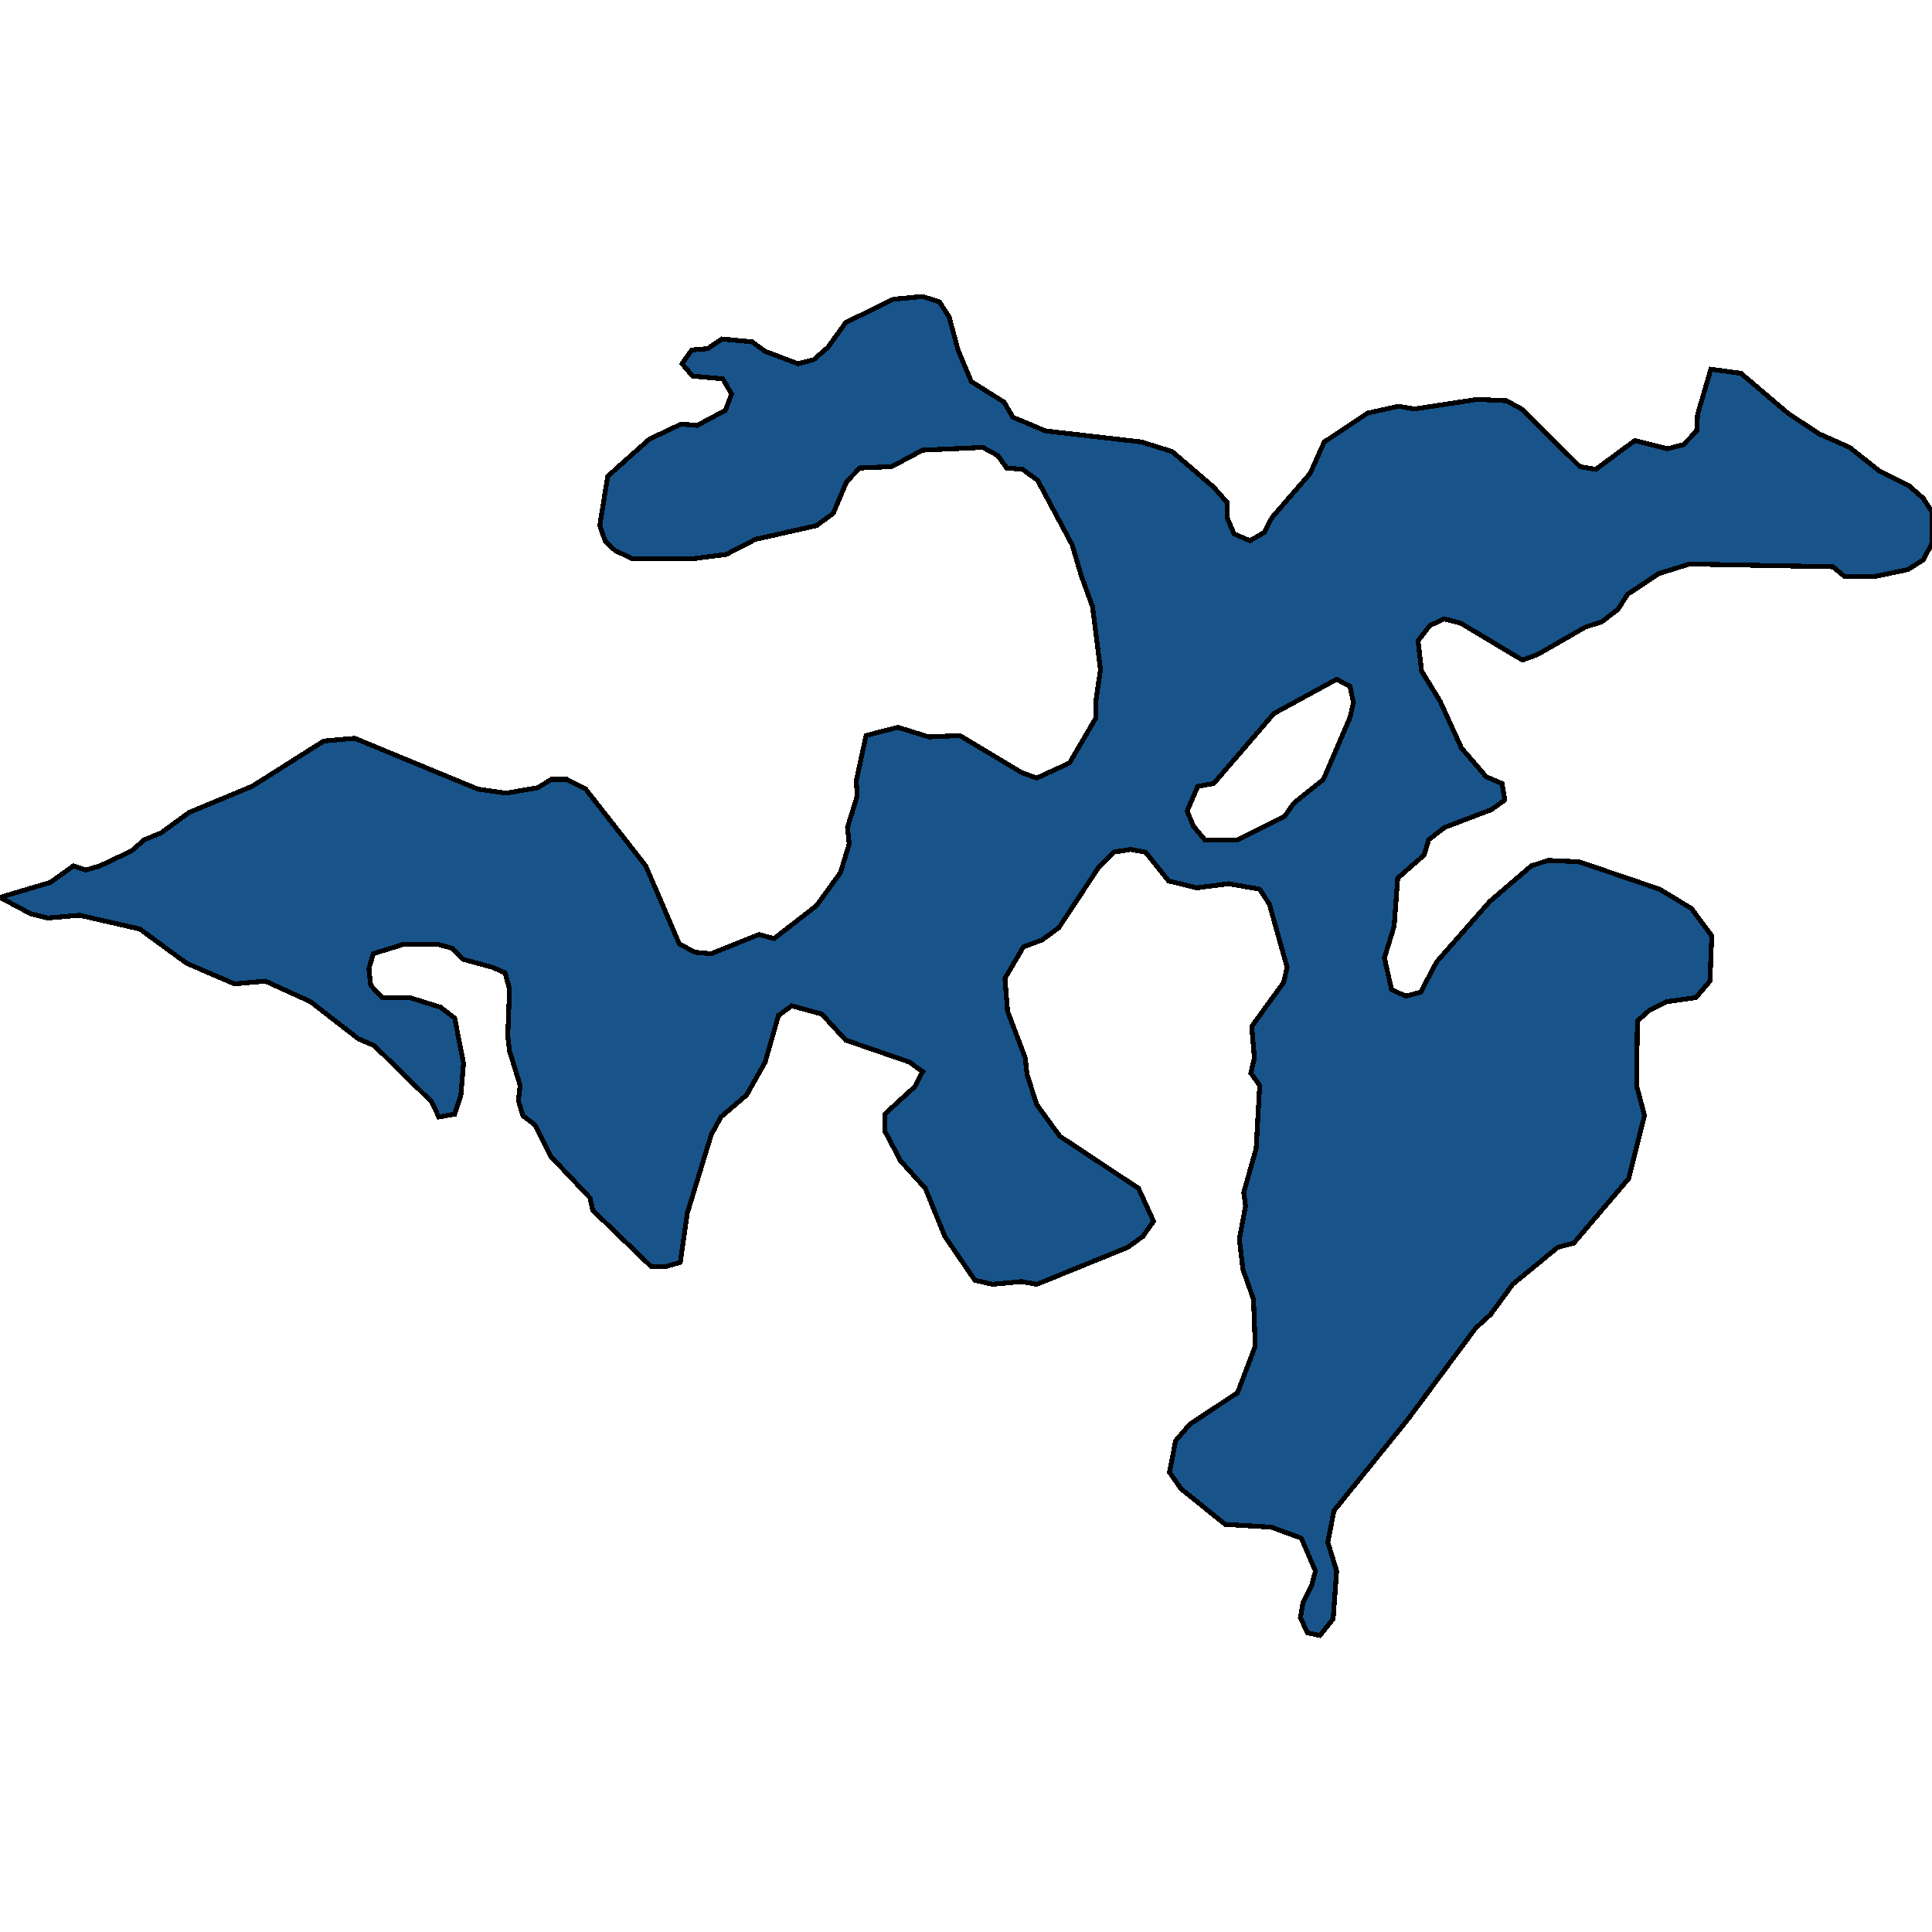 <svg xmlns="http://www.w3.org/2000/svg" width="400" height="400"><path style="stroke: black; fill: #18548a; shape-rendering: crispEdges; stroke-width: 1px;" d="M198.352,72.462L201.099,78.996L207.875,83.257L209.707,86.382L216.484,89.223L236.264,91.495L242.674,93.484L251.282,100.87L254.029,103.994L254.029,107.119L255.495,110.528L258.791,111.948L261.722,110.244L263.37,107.119L271.245,98.029L274.176,91.495L283.15,85.53L289.56,84.109L292.857,84.677L305.861,82.689L311.905,82.973L315.018,84.677L327.106,96.608L330.403,97.177L338.462,91.211L345.238,92.915L348.535,92.063L351.282,89.223L351.465,85.814L354.212,76.439L360.44,77.291L370.147,85.53L376.557,89.791L382.967,92.631L389.011,97.461L395.238,100.585L398.168,103.142L400,105.983L400,112.516L398.168,115.925L395.055,117.914L388.278,119.334L381.868,119.334L379.487,117.346L349.817,116.777L343.407,118.766L336.996,123.027L334.982,126.152L331.685,128.708L328.205,129.845L318.315,135.526L315.201,136.662L302.381,128.992L298.901,128.14L295.971,129.56L293.59,132.685L294.322,138.935L298.168,145.184L302.564,154.842L307.692,160.807L310.989,162.228L311.538,165.636L308.791,167.625L299.084,171.318L295.788,173.874L294.872,176.999L289.377,181.828L288.645,191.769L286.63,198.303L288.095,204.836L291.026,206.256L294.139,205.404L297.436,199.155L308.425,186.657L317.033,179.271L320.513,178.135L326.923,178.419L343.59,184.1L350.183,188.077L354.396,193.758L354.029,203.132L351.099,206.54L345.055,207.392L341.575,209.097L339.011,211.369L338.828,224.719L340.476,230.968L337.179,244.034L325.824,257.384L322.527,258.236L313.187,265.905L308.608,272.154L305.495,274.994L291.575,293.741L276.19,312.771L274.908,319.303L276.74,325.268L276.007,335.209L273.26,338.617L270.696,338.049L269.231,334.925L269.78,331.8L271.612,328.108L272.344,325.268L269.414,318.451L263.187,316.179L253.663,315.611L244.505,308.226L242.125,304.818L243.407,298.285L246.337,294.877L256.227,288.344L259.89,278.687L259.524,269.03L257.326,262.781L256.593,256.532L257.875,249.715L257.509,246.875L260.073,237.785L260.806,224.719L258.974,222.163L259.707,219.038L259.158,212.505L265.751,203.416L266.484,200.291L262.821,187.225L260.806,184.1L254.396,182.964L247.802,183.816L241.941,182.396L237.179,176.431L234.066,175.862L230.586,176.431L227.473,179.555L219.231,192.054L215.751,194.61L211.905,196.03L208.059,202.563L208.608,209.381L212.271,219.038L212.637,222.447L214.652,228.696L219.414,235.229L235.714,246.023L238.828,252.84L236.63,255.964L233.516,258.236L214.652,265.905L211.538,265.337L205.495,265.905L201.832,265.053L195.604,255.964L191.575,246.023L186.447,240.342L183.15,234.093L183.15,230.684L189.377,225.003L191.026,221.879L188.278,219.89L175.092,215.346L170.147,209.949L163.919,208.244L161.172,210.233L158.425,219.89L154.579,226.708L149.267,231.252L147.253,234.945L142.308,251.135L140.842,261.361L137.912,262.213L134.799,262.213L122.711,250.567L122.161,248.011L114.103,239.49L110.806,232.957L108.242,230.968L107.326,227.844L107.692,224.719L105.495,217.618L105.128,214.494L105.495,204.836L104.579,201.427L102.015,200.291L95.788,198.587L93.59,196.314L90.476,195.462L83.7,195.462L77.289,197.451L76.374,200.575L76.74,203.984L79.121,206.54L84.799,206.54L91.209,208.529L94.139,210.801L95.971,220.174L95.421,226.708L94.139,230.684L90.842,231.252L89.377,228.128L77.473,216.482L74.176,215.062L64.286,207.392L54.945,203.132L48.535,203.7L38.645,199.439L28.938,192.338L16.484,189.497L9.89,190.065L6.41,189.213L0,185.804L10.44,182.68L15.201,179.271L17.766,180.123L20.696,179.271L27.289,176.146L29.853,173.874L33.333,172.454L39.194,168.193L52.198,162.796L67.033,153.422L73.443,152.854L98.901,163.364L104.762,164.216L111.355,163.08L114.103,161.375L117.399,161.375L121.245,163.364L133.7,179.271L140.659,195.462L143.956,197.166L147.253,197.451L157.143,193.474L160.256,194.326L169.048,187.509L173.993,180.691L175.824,174.726L175.458,171.318L177.473,164.784L177.289,161.66L179.304,152.286L185.897,150.581L192.308,152.57L198.718,152.286L211.538,159.955L214.652,161.091L221.429,157.967L226.923,148.593L226.923,144.9L227.839,138.651L226.19,125.584L223.81,119.05L221.978,112.8L214.835,99.449L211.722,97.177L208.425,96.893L206.593,94.336L203.48,92.631L191.026,93.2L184.615,96.608L178.022,96.893L175.275,99.733L172.527,106.267L169.048,108.824L156.41,111.664L150.366,114.789L143.773,115.641L130.769,115.641L127.289,113.937L125.275,111.948L124.176,108.824L125.824,98.597L134.432,90.927L141.026,87.802L144.322,88.086L150.183,84.961L151.465,81.553L149.634,78.428L143.407,77.86L141.209,75.303L143.223,72.462L146.52,72.178L149.451,70.189L155.678,70.758L158.425,72.746L165.201,75.303L168.498,74.451L171.429,71.894L175.092,66.78L184.982,61.951L191.026,61.383L194.505,62.519L196.52,65.644ZM263.736,147.741L251.282,162.228L247.985,162.796L245.788,167.909L247.07,171.033L249.451,173.874L256.227,173.874L265.934,169.045L267.949,166.204L273.993,161.375L279.487,148.593L280.22,145.468L279.487,142.059L276.74,140.639Z"></path></svg>